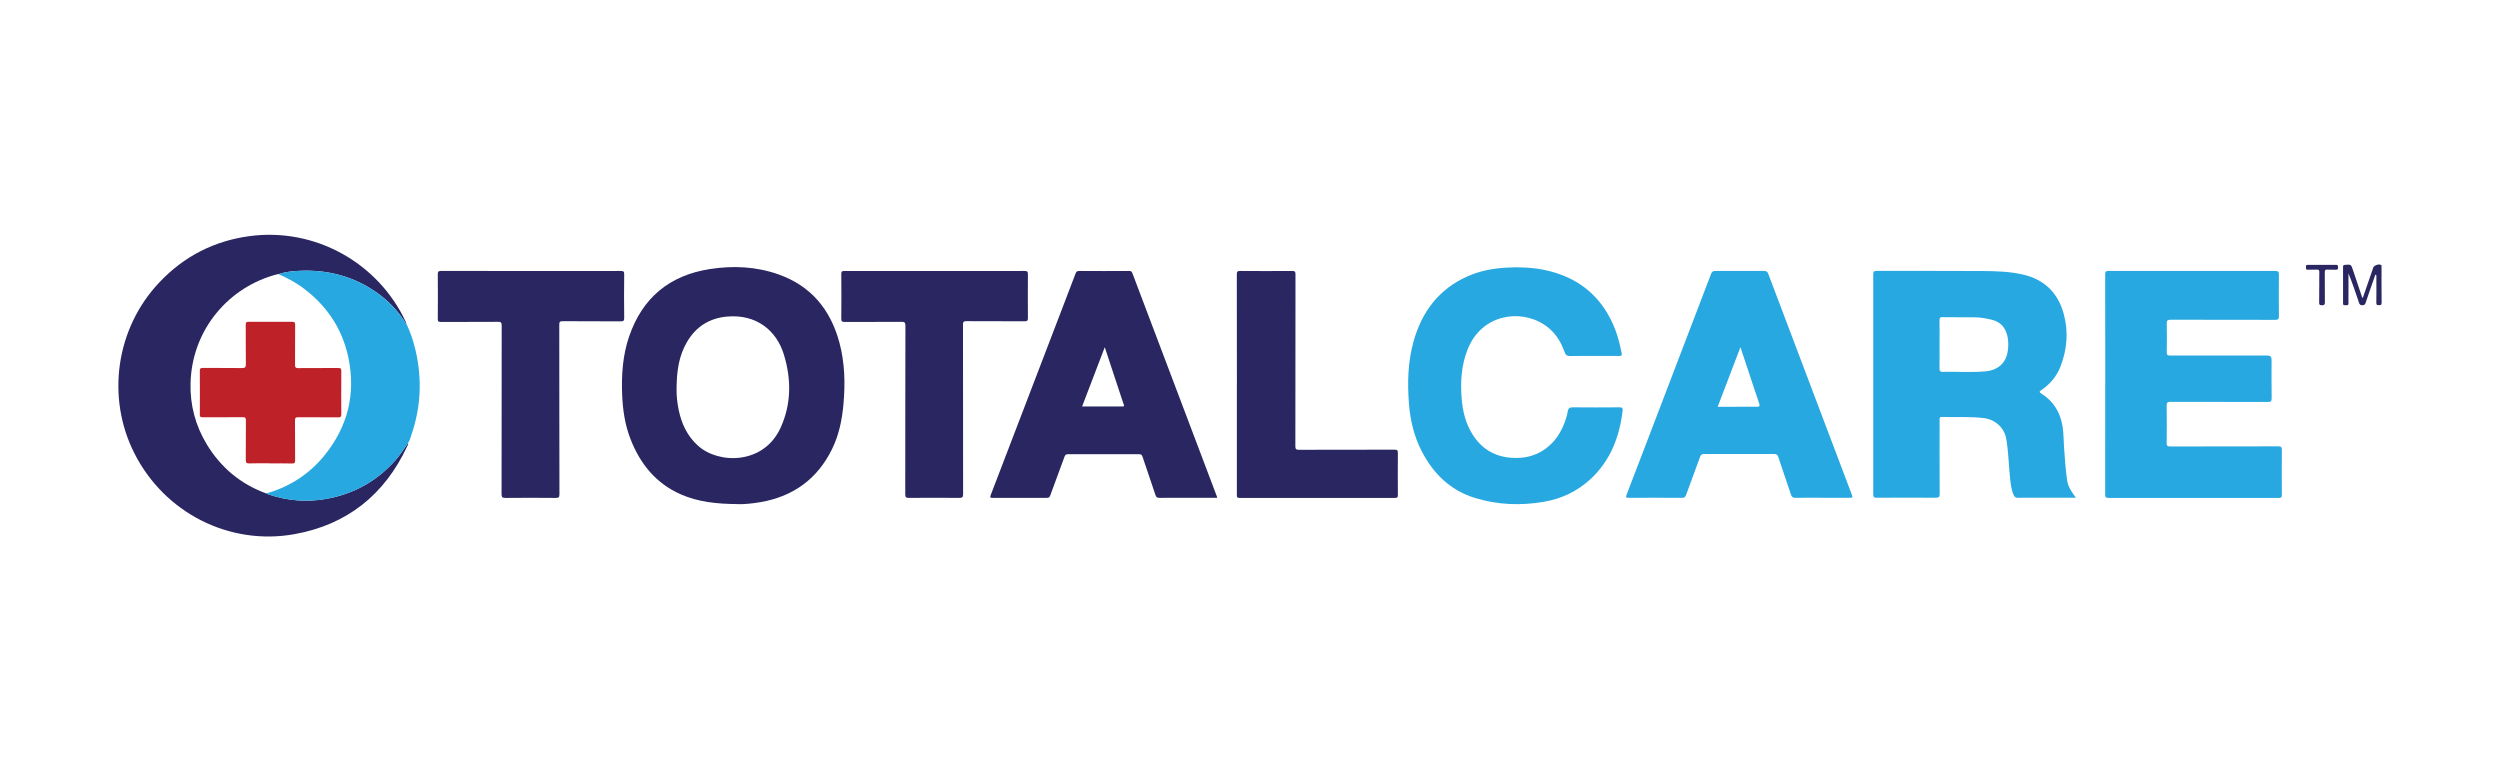 <?xml version="1.0" encoding="UTF-8"?>
<svg id="Layer_1" xmlns="http://www.w3.org/2000/svg" version="1.1" viewBox="0 0 595.28 183.68">
  <!-- Generator: Adobe Illustrator 29.8.2, SVG Export Plug-In . SVG Version: 2.1.1 Build 3)  -->
  <defs>
    <style>
      .st0 {
        fill: #27a8e0;
      }

      .st1 {
        fill: #292661;
      }

      .st2 {
        fill: #be2127;
      }
    </style>
  </defs>
  <path class="st0" d="M494.26,118.52c-3.09,0-6.02,0-8.94,0-1.61,0-3.23-.02-4.84.01-.55.01-.8-.19-1.01-.67-.6-1.36-.72-2.82-.87-4.27-.32-3.05-.36-6.13-.9-9.16-.46-2.59-2.61-4.52-5.22-4.86-3.36-.44-6.74-.18-10.11-.28-.62-.02-.53.37-.53.74,0,5.85-.02,11.69.02,17.54,0,.77-.19.96-.95.95-4.69-.04-9.38-.03-14.06,0-.62,0-.81-.15-.81-.79.02-17.47.02-34.93,0-52.4,0-.68.2-.83.85-.83,8.39.02,16.79-.03,25.18.03,3.21.02,6.44.12,9.6.84,5.15,1.17,8.37,4.39,9.73,9.38,1.16,4.24.81,8.49-.8,12.59-.91,2.33-2.51,4.18-4.58,5.58-.44.3-.48.46,0,.76,2.89,1.8,4.53,4.44,5.09,7.77.27,1.64.24,3.31.36,4.97.2,2.68.34,5.37.75,8.04.18,1.16.73,2.13,1.38,3.07.19.28.39.56.69.98ZM461.83,82c0,1.94.02,3.88-.01,5.82,0,.52.16.73.68.72,3.47-.08,6.95.19,10.42-.13,2.64-.24,4.55-1.85,5.06-4.31.23-1.1.28-2.21.14-3.31-.27-2.01-1.18-4.04-3.94-4.67-1.25-.29-2.51-.54-3.8-.56-2.62-.03-5.24,0-7.86-.04-.59,0-.71.2-.7.74.03,1.91.01,3.83.01,5.74Z"/>
  <path class="st1" d="M175.77,120.03c-5.25-.03-9.61-.53-13.71-2.34-5.89-2.6-9.61-7.23-11.91-13.09-1.34-3.4-1.86-6.98-2.01-10.63-.18-4.71.13-9.37,1.66-13.85,3.16-9.22,9.62-14.56,19.21-16.05,5.55-.87,11.07-.61,16.39,1.28,7.73,2.74,12.35,8.37,14.46,16.17,1.32,4.9,1.43,9.89.96,14.91-.34,3.66-1.08,7.21-2.71,10.53-3.5,7.11-9.23,11.24-16.99,12.6-2.04.36-4.09.52-5.36.49ZM161.1,92.82c-.02,1.2.13,3.03.51,4.83.69,3.27,2.04,6.18,4.58,8.47,4.91,4.44,15.61,4.52,19.63-4.17,2.63-5.69,2.63-11.62.83-17.53-1.75-5.72-6.53-9.66-13.53-9.04-4.18.37-7.37,2.38-9.5,5.98-1.97,3.33-2.52,7.01-2.52,11.45Z"/>
  <path class="st0" d="M501.29,91.5c0-8.72,0-17.44-.02-26.16,0-.68.18-.83.84-.83,13.21.02,26.41.02,39.62,0,.74,0,.92.21.91.93-.04,3.28-.04,6.55,0,9.83,0,.68-.16.89-.87.89-8.29-.03-16.58,0-24.87-.03-.73,0-.99.13-.97.93.06,2.27.04,4.54,0,6.8-.01.63.16.8.79.8,7.74-.02,15.47-.01,23.21-.01q.96,0,.96.98c0,3.05-.03,6.1.02,9.15.02.82-.26.93-.98.93-7.69-.02-15.37,0-23.06-.03-.76,0-.97.17-.96.95.05,2.95.04,5.9,0,8.85,0,.69.2.83.85.83,8.57-.02,17.14,0,25.71-.03.69,0,.88.17.87.87-.04,3.55-.03,7.11,0,10.66,0,.61-.17.75-.76.75-13.51-.02-27.02-.02-40.52,0-.64,0-.79-.18-.79-.8.02-8.74.01-17.49.01-26.23Z"/>
  <path class="st1" d="M97.16,105.5c.11.3-.09.54-.2.77-5.4,11.55-14.34,18.69-26.9,20.93-15.55,2.77-30.95-5.16-38.08-19.3-6.74-13.37-4.35-29.76,5.95-40.65,5.87-6.21,13.06-9.9,21.52-11.03,15.46-2.06,30.54,6.24,37.16,20.4.06.14.1.28.16.42-.28-.08-.33-.36-.46-.56-1.71-2.59-3.82-4.81-6.33-6.62-5.56-4-11.8-5.68-18.6-5.38-1.71.07-3.4.26-5.04.78-.08,0-.15,0-.23.02-11.64,2.96-20.45,13.24-20.74,26.02-.12,5.2,1.18,10.07,3.88,14.52,3.34,5.5,8.02,9.42,14.08,11.65.2.09.4.19.62.26,4.44,1.49,8.97,1.88,13.6,1.08,6.6-1.14,12.14-4.2,16.59-9.21,1.14-1.28,2.03-2.73,3.03-4.11Z"/>
  <path class="st1" d="M289.82,118.54c-2.99,0-5.94,0-8.89,0-1.59,0-3.18-.03-4.76.01-.59.02-.87-.13-1.06-.73-.99-3.03-2.06-6.04-3.06-9.07-.16-.48-.38-.6-.85-.6-5.62.02-11.24.02-16.86,0-.48,0-.7.13-.87.6-1.11,3.07-2.26,6.12-3.38,9.19-.16.44-.36.61-.85.61-4.28-.02-8.57-.02-12.85,0-.61,0-.71-.09-.48-.69,5.67-14.77,11.32-29.55,16.98-44.32,1.07-2.79,2.15-5.58,3.2-8.37.17-.45.35-.66.89-.65,3.96.03,7.91.02,11.87,0,.4,0,.62.08.77.49,6.71,17.76,13.44,35.51,20.16,53.27.02.04.02.09.05.24ZM263.06,82.67c-1.84,4.82-3.62,9.46-5.4,14.12,3.24,0,6.41,0,9.58,0,.62,0,.39-.32.28-.62-.96-2.88-1.91-5.76-2.86-8.64-.52-1.57-1.03-3.13-1.6-4.86Z"/>
  <path class="st0" d="M433.94,118.52c-2.14,0-4.29-.03-6.43.02-.63.01-.88-.22-1.06-.77-.99-2.98-2.03-5.95-3.01-8.94-.18-.56-.45-.73-1.02-.73-5.54.02-11.09.02-16.63,0-.54,0-.79.16-.98.68-1.09,3.03-2.24,6.04-3.33,9.07-.18.51-.4.69-.96.69-4.23-.03-8.47-.03-12.7,0-.81,0-.68-.29-.48-.82,1.94-5.05,3.87-10.1,5.81-15.15,4.77-12.45,9.54-24.9,14.28-37.36.21-.55.48-.69,1.04-.69,3.86.02,7.71.02,11.57,0,.57,0,.82.17,1.02.72,4.8,12.74,9.63,25.46,14.45,38.19,1.79,4.73,3.58,9.46,5.37,14.19.34.91.33.91-.66.91-2.09,0-4.18,0-6.28,0ZM408.99,96.86c.35,0,.57,0,.79,0,2.85,0,5.69-.03,8.54-.01.64,0,.78-.13.57-.77-1.03-3-2.01-6.01-3.01-9.02-.47-1.4-.93-2.81-1.46-4.39-1.84,4.82-3.61,9.46-5.42,14.19Z"/>
  <path class="st0" d="M379.54,84.76c-1.86,0-3.73-.04-5.59.02-.76.02-1.13-.17-1.4-.94-.94-2.73-2.51-5.05-4.99-6.63-5.76-3.67-14.83-2.34-18.12,6.03-1.47,3.74-1.72,7.62-1.41,11.58.24,3.05.94,5.97,2.58,8.59,2.08,3.32,5.08,5.23,9.02,5.58,3.59.32,6.79-.57,9.48-3.04,1.26-1.16,2.2-2.55,2.92-4.09.57-1.24,1.04-2.52,1.26-3.86.14-.84.47-1.01,1.26-1.01,3.7.04,7.41.03,11.11,0,.61,0,.78.17.71.77-.75,6.28-2.9,11.92-7.65,16.32-3.13,2.89-6.84,4.66-11.04,5.39-5.54.96-11.03.76-16.43-.89-5.85-1.79-9.9-5.72-12.68-11.06-1.85-3.56-2.77-7.38-3.08-11.36-.39-5.02-.27-10.02,1.1-14.9,1.99-7.06,6.04-12.45,12.87-15.47,3-1.33,6.18-1.91,9.45-2.08,4.6-.23,9.1.19,13.4,1.93,5.94,2.41,9.89,6.76,12.23,12.67.74,1.85,1.18,3.79,1.59,5.73.13.61-.07.73-.64.72-1.99-.03-3.98-.01-5.97-.01Z"/>
  <path class="st1" d="M222.56,64.53c7.13,0,14.27,0,21.4-.01.62,0,.8.14.8.78-.03,3.48-.03,6.96,0,10.43,0,.66-.2.77-.81.77-4.61-.02-9.22,0-13.84-.03-.7,0-.81.21-.81.85.02,13.43,0,26.87.03,40.3,0,.79-.21.94-.96.93-3.98-.04-7.96-.03-11.95,0-.66,0-.87-.13-.87-.84.02-13.38,0-26.77.04-40.15,0-.79-.22-.94-.96-.93-4.49.04-8.97,0-13.46.03-.62,0-.86-.09-.85-.8.04-3.53.03-7.06,0-10.59,0-.59.14-.75.74-.75,7.16.02,14.32.01,21.47.01Z"/>
  <path class="st1" d="M126.47,64.53c7.11,0,14.22,0,21.32-.01.62,0,.85.09.84.8-.05,3.45-.04,6.91,0,10.36,0,.63-.1.84-.8.84-4.61-.04-9.23,0-13.84-.04-.67,0-.82.16-.82.82.02,13.46,0,26.92.04,40.38,0,.76-.21.88-.91.88-3.98-.04-7.97-.04-11.95,0-.8.01-.92-.24-.92-.96.02-13.36,0-26.72.03-40.08,0-.74-.19-.9-.91-.89-4.51.04-9.02,0-13.54.03-.55,0-.77-.08-.77-.72.04-3.53.03-7.06,0-10.59,0-.64.12-.84.81-.84,7.13.03,14.27.02,21.4.02Z"/>
  <path class="st1" d="M294.52,91.56c0-8.74,0-17.49-.02-26.23,0-.68.18-.82.83-.81,4.11.03,8.21.03,12.32,0,.66,0,.83.14.82.82-.02,13.63-.01,27.26-.03,40.9,0,.68.16.86.85.86,7.58-.03,15.17,0,22.75-.03.61,0,.81.12.81.77-.03,3.35-.03,6.7,0,10.05,0,.52-.12.67-.66.67-12.35-.02-24.69-.02-37.04,0-.66,0-.64-.29-.64-.76,0-8.74,0-17.49,0-26.23Z"/>
  <path class="st0" d="M97.16,105.5c-1,1.38-1.9,2.83-3.03,4.11-4.45,5.02-9.99,8.07-16.59,9.21-4.62.8-9.15.42-13.6-1.08-.21-.07-.41-.17-.62-.26.17-.03.35-.06.51-.11,5.38-1.61,9.89-4.58,13.43-8.93,5.55-6.84,7.49-14.64,5.7-23.25-1.46-7.02-5.26-12.59-11.05-16.81-1.74-1.27-3.65-2.22-5.59-3.12,1.64-.52,3.33-.71,5.04-.78,6.8-.3,13.05,1.38,18.6,5.38,2.52,1.81,4.62,4.04,6.33,6.62.13.2.18.48.46.56.97,2.04,1.69,4.18,2.2,6.38,1.58,6.82,1.29,13.55-1.01,20.18-.23.65-.34,1.35-.81,1.89Z"/>
  <path class="st1" d="M562.63,70.89c.82-2.39,1.64-4.78,2.47-7.17.19-.55,1.36-.94,1.85-.63.19.12.12.32.12.48,0,2.85-.01,5.69.02,8.54,0,.52-.21.56-.62.55-.38-.01-.65.01-.64-.53.04-1.96.02-3.93.01-5.9,0-.27.06-.55-.08-.83-.31.04-.27.33-.33.5-.73,2.06-1.45,4.12-2.14,6.19-.14.41-.32.59-.79.59-.47,0-.65-.17-.79-.59-.78-2.35-1.58-4.69-2.51-7.01,0,1.57,0,3.13,0,4.7,0,.81-.03,1.61,0,2.42.02.53-.3.48-.63.47-.31-.01-.66.11-.66-.44.02-2.9,0-5.79,0-8.69,0-.3.08-.44.42-.47,1.48-.13,1.49-.14,1.95,1.26.68,2.05,1.37,4.1,2.06,6.14.05.16.03.37.29.44Z"/>
  <path class="st1" d="M552.25,68.39c0-1.18-.02-2.37.01-3.55.01-.47-.08-.67-.61-.64-.7.05-1.41-.02-2.12.02-.49.03-.45-.25-.45-.57,0-.31-.05-.6.43-.59,2.24.02,4.49.02,6.73,0,.53,0,.44.32.47.64.03.39-.1.54-.5.52-.68-.03-1.36.03-2.04-.02-.53-.04-.61.17-.61.64.02,2.37,0,4.74.02,7.11,0,.54-.09.73-.69.74-.62,0-.69-.23-.67-.75.03-1.18.01-2.37.01-3.55Z"/>
  <path class="st2" d="M64.42,110.32c-1.69,0-3.38-.04-5.06.02-.73.03-.84-.23-.84-.88.03-3.12,0-6.25.03-9.37,0-.6-.16-.76-.76-.75-3.18.03-6.35,0-9.53.02-.51,0-.69-.1-.68-.65.03-3.48.02-6.96,0-10.43,0-.52.13-.67.66-.67,3.12.03,6.25-.02,9.37.03.8.01.94-.24.93-.97-.04-3.12,0-6.25-.03-9.37,0-.61.21-.69.73-.68,3.43.02,6.86.02,10.28,0,.56,0,.77.1.76.73-.04,3.18,0,6.35-.03,9.53,0,.58.14.77.75.77,3.18-.03,6.35,0,9.53-.03.6,0,.75.16.74.75-.03,3.4-.03,6.8,0,10.21,0,.61-.13.81-.78.8-3.18-.04-6.35,0-9.53-.03-.57,0-.72.16-.72.72.03,3.18,0,6.35.03,9.53,0,.56-.1.78-.72.76-1.71-.05-3.43-.02-5.14-.02Z"/>
</svg>